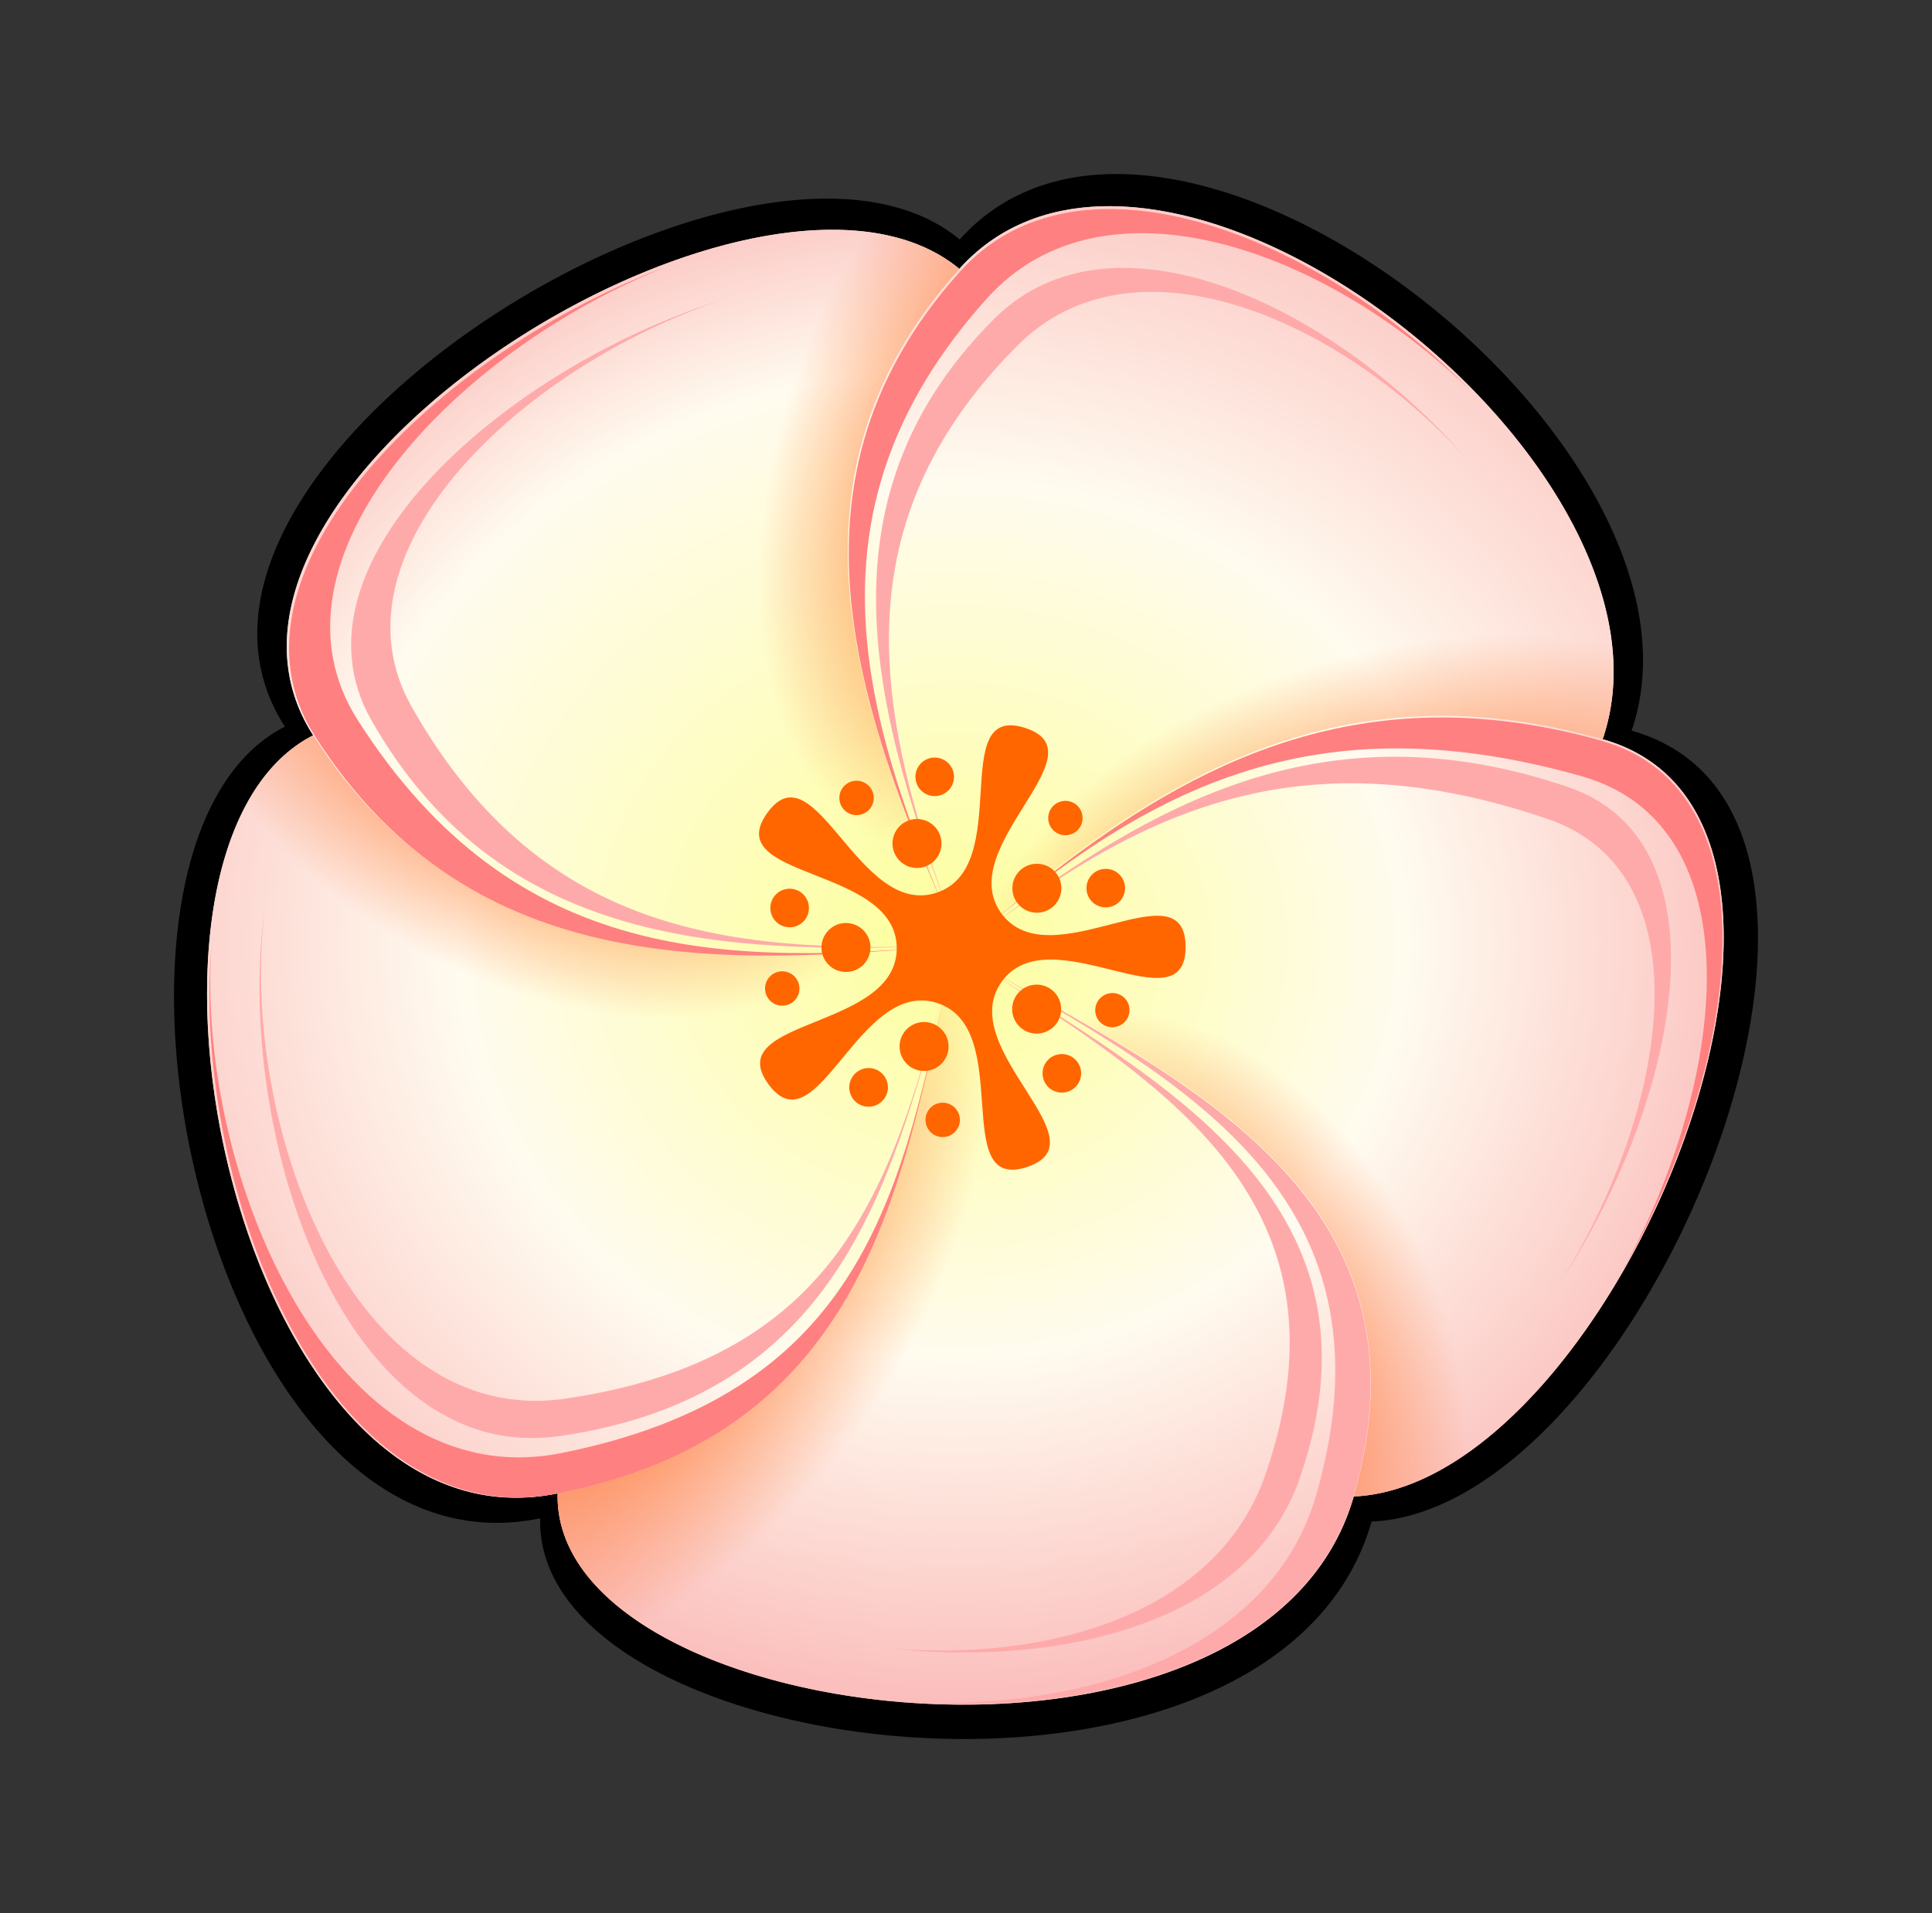 <?xml version="1.0"?>
<svg xmlns="http://www.w3.org/2000/svg" xmlns:xlink="http://www.w3.org/1999/xlink" width="432.19" height="428.045" viewBox="0 0 432.19 428.045">
  <rect x="0" y="0" width="432.19" height="428.045" fill="#333333" stroke="none"/>
  <defs>
    <linearGradient id="a">
      <stop offset="0" stop-color="#fdff9b"/>
      <stop offset=".5" stop-color="#fffbef"/>
      <stop offset="1" stop-color="#fab1b1"/>
    </linearGradient>
    <linearGradient id="t">
      <stop offset="0" stop-color="#ff5700"/>
      <stop offset="1" stop-color="#ff5700" stop-opacity="0"/>
    </linearGradient>
    <linearGradient id="c">
      <stop offset="0" stop-color="#fdff9b"/>
      <stop offset=".5" stop-color="#fffbef"/>
      <stop offset="1" stop-color="#fab1b1"/>
    </linearGradient>
    <linearGradient id="d">
      <stop offset="0" stop-color="#fdff9b"/>
      <stop offset=".5" stop-color="#fffbef"/>
      <stop offset="1" stop-color="#fab1b1"/>
    </linearGradient>
    <linearGradient id="e">
      <stop offset="0" stop-color="#fdff9b"/>
      <stop offset=".7" stop-color="#fffbef"/>
      <stop offset="1" stop-color="#fab1b1"/>
    </linearGradient>
    <linearGradient id="f">
      <stop offset="0" stop-color="#ff5700"/>
      <stop offset="1" stop-color="#ff5700" stop-opacity="0"/>
    </linearGradient>
    <linearGradient id="g">
      <stop offset="0" stop-color="#ff5700"/>
      <stop offset="1" stop-color="#ff5700" stop-opacity="0"/>
    </linearGradient>
    <linearGradient id="h">
      <stop offset="0" stop-color="#ff5700"/>
      <stop offset="1" stop-color="#ff5700" stop-opacity="0"/>
    </linearGradient>
    <linearGradient id="i">
      <stop offset="0" stop-color="#ff5700"/>
      <stop offset="1" stop-color="#ff5700" stop-opacity="0"/>
    </linearGradient>
    <linearGradient id="j">
      <stop offset="0" stop-color="#ff5700"/>
      <stop offset="1" stop-color="#ff5700" stop-opacity="0"/>
    </linearGradient>
    <linearGradient id="s">
      <stop offset="0" stop-color="#ff5700"/>
      <stop offset="1" stop-color="#ff5700" stop-opacity="0"/>
    </linearGradient>
    <linearGradient id="k">
      <stop offset="0" stop-color="#fdff9b"/>
      <stop offset=".5" stop-color="#fffbef"/>
      <stop offset="1" stop-color="#fab1b1"/>
    </linearGradient>
    <linearGradient id="r">
      <stop offset="0" stop-color="#ff5700"/>
      <stop offset="1" stop-color="#ff5700" stop-opacity="0"/>
    </linearGradient>
    <linearGradient id="q">
      <stop offset="0" stop-color="#ff5700"/>
      <stop offset="1" stop-color="#ff5700" stop-opacity="0"/>
    </linearGradient>
    <linearGradient id="l">
      <stop offset="0" stop-color="#fdff9b"/>
      <stop offset=".5" stop-color="#fffbef"/>
      <stop offset="1" stop-color="#fab1b1"/>
    </linearGradient>
    <linearGradient id="b">
      <stop offset="0" stop-color="#fdff9b"/>
      <stop offset=".5" stop-color="#fffbef"/>
      <stop offset="1" stop-color="#fab1b1"/>
    </linearGradient>
    <linearGradient id="m">
      <stop offset="0" stop-color="#fdff9b"/>
      <stop offset=".5" stop-color="#fffbef"/>
      <stop offset="1" stop-color="#fab1b1"/>
    </linearGradient>
    <linearGradient id="p">
      <stop offset="0" stop-color="#ff5700"/>
      <stop offset="1" stop-color="#ff5700" stop-opacity="0"/>
    </linearGradient>
    <linearGradient id="n">
      <stop offset="0" stop-color="#fdff9b"/>
      <stop offset=".5" stop-color="#fffbef"/>
      <stop offset="1" stop-color="#fab1b1"/>
    </linearGradient>
    <linearGradient id="o">
      <stop offset="0" stop-color="#fdff9b"/>
      <stop offset=".7" stop-color="#fffbef"/>
      <stop offset="1" stop-color="#fab1b1"/>
    </linearGradient>
    <radialGradient xlink:href="#r" id="C" gradientUnits="userSpaceOnUse" gradientTransform="matrix(-.642 .909 -.524 -.37 949.86 830.156)" cx="282.264" cy="811.276" fx="282.264" fy="811.276" r="84.739"/>
    <radialGradient xlink:href="#o" id="z" gradientUnits="userSpaceOnUse" gradientTransform="matrix(2.274 0 0 2.059 -489.344 -879.186)" cx="394.264" cy="775.221" fx="394.264" fy="775.221" r="84.739"/>
    <radialGradient xlink:href="#n" id="y" gradientUnits="userSpaceOnUse" gradientTransform="matrix(2.484 0 0 2.249 -572.109 -1026.49)" cx="394.264" cy="775.221" fx="394.264" fy="775.221" r="84.739"/>
    <radialGradient xlink:href="#q" id="B" gradientUnits="userSpaceOnUse" gradientTransform="matrix(.385 .832 -.582 .269 841.743 257.156)" cx="366.138" cy="903.555" fx="366.138" fy="903.555" r="84.739"/>
    <radialGradient xlink:href="#l" id="w" gradientUnits="userSpaceOnUse" gradientTransform="matrix(2.264 0 0 2.049 -485.226 -871.856)" cx="394.264" cy="775.221" fx="394.264" fy="775.221" r="84.739"/>
    <radialGradient xlink:href="#p" id="A" gradientUnits="userSpaceOnUse" gradientTransform="matrix(1.044 -.297 .175 .617 -87.247 351.93)" cx="431.073" cy="786.574" fx="431.073" fy="786.574" r="84.739"/>
    <radialGradient xlink:href="#k" id="v" gradientUnits="userSpaceOnUse" gradientTransform="matrix(2.564 0 0 2.321 -603.556 -1082.461)" cx="394.264" cy="775.221" fx="394.264" fy="775.221" r="84.739"/>
    <radialGradient xlink:href="#s" id="D" gradientUnits="userSpaceOnUse" gradientTransform="matrix(-.869 -.465 .303 -.565 371.726 1170.49)" cx="286.383" cy="649.411" fx="286.383" fy="649.411" r="84.739"/>
    <radialGradient xlink:href="#k" id="u" gradientUnits="userSpaceOnUse" gradientTransform="matrix(2.564 0 0 2.321 -603.556 -1082.461)" cx="394.264" cy="775.221" fx="394.264" fy="775.221" r="84.739"/>
    <radialGradient xlink:href="#t" id="E" gradientUnits="userSpaceOnUse" gradientTransform="matrix(.353 -.98 .603 .217 -72.97 864.888)" cx="388.596" cy="598.108" fx="388.596" fy="598.108" r="84.739"/>
    <radialGradient xlink:href="#m" id="x" gradientUnits="userSpaceOnUse" gradientTransform="matrix(2.282 0 0 2.066 -492.278 -884.407)" cx="394.264" cy="775.221" fx="394.264" fy="775.221" r="84.739"/>
  </defs>
  <path d="M250.23 38.939a60.766 60.766 0 00-2.587.034c-12.743.431-24.211 4.902-32.91 14.558-.017.019-.018.05-.035.07-.196-.16-.388-.326-.586-.484-7.238-5.735-16.776-8.43-27.598-8.659-58.44-1.234-153.998 69.199-122.88 117.982.031.049.072.089.103.138-.218.116-.437.227-.655.345-50.575 27.333-17.085 191.737 57.438 176.869.105-.021.206-.048.31-.07v.794c.093 29.932 49.333 49.297 97.422 48.573 1.374-.021 2.734-.05 4.105-.104 23.305-.913 46.015-6.644 62.337-18.25a68.02 68.02 0 002.794-2.103c9.148-7.237 15.99-16.537 19.319-28.116.007-.024.027-.044.034-.069.99-3.448 1.768-6.793 2.38-10.039a107.038 107.038 0 01-1.448 6.624 118.514 118.514 0 01-.932 3.415c.264-.015.528-.017.794-.034 60.591-3.983 123.542-158.15 57.403-176.904-.021-.006-.047.007-.068 0 .077-.232.165-.455.241-.69 16.696-51.316-59.908-123.42-114.98-123.88zm-58.921 105.77c.255 1.275.508 2.556.793 3.828-.285-1.274-.538-2.551-.793-3.829zm123.018 14.04c-.762.085-1.52.211-2.277.31-.297.04-.6.063-.897.104.207-.029.414-.076.621-.104a116.91 116.91 0 012.553-.31zm-42.052 12.626c-.567.278-1.127.577-1.69.862.563-.285 1.123-.584 1.69-.862zm-44.433 29.806c.01.014.025.02.034.034-.353.29-.716.57-1.07.863.353-.291.683-.608 1.036-.897zm21.802 31.944c1.345.8 2.7 1.6 4.036 2.415-.973-.594-1.954-1.174-2.932-1.76-.368-.22-.735-.435-1.104-.655zm10.418 6.417a251.05 251.05 0 014.554 3.001c.687.465 1.355.944 2.036 1.415-.68-.47-1.35-.95-2.036-1.415a250.66 250.66 0 00-4.554-3.001zm8.038 5.416c1.123.791 2.212 1.604 3.312 2.415-.782-.577-1.551-1.158-2.346-1.725-.32-.23-.643-.462-.966-.69zm-63.613 6.382c-.22.845-.464 1.676-.69 2.518.185-.69.371-1.377.552-2.07.04-.15.099-.297.138-.448zm82.932 9.59zm3.588 3.76zm4.898 5.9zm-101.18 10.21c-.226.523-.46 1.034-.69 1.553.23-.516.465-1.032.69-1.552zm111.288 7.452zm2.45 7.417zm2.242 14.662a76.59 76.59 0 01.069 1.621c-.015-.545-.043-1.082-.07-1.621zm-172.419 24.631c-.504.178-1.006.345-1.518.518.513-.174 1.013-.34 1.518-.518z" style="marker:none" color="#000" overflow="visible"/>
  <path style="marker:none" d="M440.406 560.494a54.947 54.947 0 00-2.344.03c-11.544.391-21.932 4.441-29.812 13.188-.015.017-.016.046-.031.063-.178-.144-.352-.295-.531-.438-6.557-5.195-15.197-7.636-25-7.843-52.938-1.119-139.501 62.684-111.313 106.875.028.044.065.08.094.125-.198.105-.397.205-.594.312-45.814 24.76-15.477 173.687 52.031 160.219.095-.019.187-.043.281-.063v.72c.084 27.114 44.689 44.655 88.25 44 1.245-.02 2.477-.046 3.72-.095 21.11-.826 41.683-6.018 56.468-16.53.87-.62 1.703-1.251 2.531-1.907 8.287-6.555 14.484-14.98 17.5-25.469.006-.022.025-.04.031-.062a100.503 100.503 0 002.157-9.094 96.954 96.954 0 01-1.313 6c-.26 1.021-.545 2.052-.844 3.094.24-.014.479-.016.72-.031 54.887-3.608 111.912-143.262 52-160.25-.02-.006-.044.006-.063 0 .07-.211.15-.413.218-.625 15.125-46.486-54.268-111.803-104.156-112.22zm-53.375 95.812c.23 1.156.46 2.316.719 3.469-.259-1.155-.488-2.312-.719-3.469zm111.438 12.719c-.69.077-1.378.192-2.063.281-.269.035-.544.057-.812.094.187-.026.375-.069.562-.094a105.97 105.97 0 012.313-.281zm-38.094 11.438c-.514.252-1.02.522-1.531.78.51-.258 1.018-.528 1.531-.78zm-40.25 27c.008.012.023.018.031.03-.32.264-.649.518-.969.782.319-.264.619-.55.938-.813zm19.75 28.937c1.218.725 2.446 1.448 3.656 2.188-.881-.539-1.77-1.064-2.656-1.594-.334-.2-.666-.395-1-.594zm9.438 5.813c1.386.893 2.764 1.799 4.125 2.718.622.42 1.227.855 1.843 1.281-.615-.426-1.222-.86-1.844-1.28a227.049 227.049 0 00-4.125-2.72zm7.28 4.906c1.018.716 2.004 1.453 3 2.187-.708-.522-1.405-1.049-2.124-1.562-.291-.208-.583-.42-.875-.625zM398.97 752.9c-.199.766-.42 1.518-.625 2.281.167-.625.336-1.248.5-1.875.036-.137.09-.269.125-.406zm75.125 8.688zm3.25 3.406zm4.437 5.343zm-91.656 9.25c-.204.474-.416.937-.625 1.407.208-.468.422-.935.625-1.407zm100.813 6.75zm2.218 6.72zm2.031 13.28a69.228 69.228 0 01.063 1.47c-.013-.495-.039-.981-.063-1.47zM339 828.65c-.457.161-.911.312-1.375.469.465-.157.917-.307 1.375-.469z" color="#000" fill="url(#u)" overflow="visible" transform="matrix(1.057 0 0 1.057 -216.867 -546.302)"/>
  <path d="M438.056 560.524c-11.544.39-21.932 4.44-29.812 13.187-42.027 46.653-18.964 98.551.031 143.313.156.043.313.081.469.125 36.506-31.69 76.05-60.67 135.594-43.813.07-.21.15-.413.218-.625 15.365-47.223-56.475-113.879-106.5-112.187z" style="marker:none" color="#000" fill="url(#v)" overflow="visible" transform="matrix(1.057 0 0 1.057 -216.867 -546.302)"/>
  <path d="M510.244 668.367c-41.76.044-72.887 23.886-102.125 49.313.006.155.024.313.031.469 41.648 24.891 102.666 48.766 83.531 115.468.24-.013.479-.015.72-.03 54.887-3.609 111.912-143.262 52-160.25-12.17-3.452-23.513-4.98-34.157-4.97z" style="marker:none" color="#000" fill="url(#w)" overflow="visible" transform="matrix(1.057 0 0 1.057 -216.867 -546.302)"/>
  <path d="M407.431 717.742c-.158.059-.31.129-.468.188-10.824 47.123-16.924 101.542-83.782 115.031v.719c.154 49.58 149.166 67.13 168.47 0 19.302-67.13-42.546-90.885-84.22-115.938z" style="marker:none" color="#000" fill="url(#x)" overflow="visible" transform="matrix(1.057 0 0 1.057 -216.867 -546.302)"/>
  <path d="M271.463 672.492c-.198.105-.397.206-.594.313-45.814 24.76-15.477 173.687 52.031 160.219 67.508-13.469 73.292-68.533 84.25-115.907-.106-.134-.206-.272-.312-.406-48.19 4.193-102.152 7.716-135.375-44.219z" style="marker:none" color="#000" fill="url(#y)" overflow="visible" transform="matrix(1.057 0 0 1.057 -216.867 -546.302)"/>
  <path d="M382.681 565.492c-52.937-1.118-139.5 62.684-111.312 106.875 33.408 52.375 87.872 48.508 136.312 44.282.089-.133.163-.274.25-.407-18.922-44.567-41.44-96.099.282-142.468-.178-.144-.352-.295-.532-.438-6.556-5.195-15.196-7.636-25-7.844z" fill="url(#z)" transform="matrix(1.057 0 0 1.057 -216.867 -546.302)"/>
  <path style="marker:none" d="M438.056 560.524c-11.544.39-21.932 4.44-29.812 13.187-42.027 46.653-18.964 98.551.031 143.313.156.043.313.081.469.125 36.506-31.69 76.05-60.67 135.594-43.813.07-.21.15-.413.218-.625 15.365-47.223-56.475-113.879-106.5-112.187z" color="#000" fill="url(#A)" overflow="visible" transform="matrix(1.057 0 0 1.057 -216.867 -546.302)"/>
  <path style="marker:none" d="M510.244 668.367c-41.76.044-72.887 23.886-102.125 49.313.006.155.024.313.031.469 41.648 24.891 102.666 48.766 83.531 115.468.24-.013.479-.015.72-.03 54.887-3.609 111.912-143.262 52-160.25-12.17-3.452-23.513-4.98-34.157-4.97z" color="#000" fill="url(#B)" overflow="visible" transform="matrix(1.057 0 0 1.057 -216.867 -546.302)"/>
  <path style="marker:none" d="M407.431 717.742c-.158.059-.31.129-.468.188-10.824 47.123-16.924 101.542-83.782 115.031v.719c.154 49.58 149.166 67.13 168.47 0 19.302-67.13-42.546-90.885-84.22-115.938z" color="#000" fill="url(#C)" overflow="visible" transform="matrix(1.057 0 0 1.057 -216.867 -546.302)"/>
  <path style="marker:none" d="M271.463 672.492c-.198.105-.397.206-.594.313-45.814 24.76-15.477 173.687 52.031 160.219 67.508-13.469 73.292-68.533 84.25-115.907-.106-.134-.206-.272-.312-.406-48.19 4.193-102.152 7.716-135.375-44.219z" color="#000" fill="url(#D)" overflow="visible" transform="matrix(1.057 0 0 1.057 -216.867 -546.302)"/>
  <path style="marker:none" d="M382.681 565.492c-52.937-1.118-139.5 62.684-111.312 106.875 33.408 52.375 87.872 48.508 136.312 44.282.089-.133.163-.274.25-.407-18.922-44.567-41.44-96.099.282-142.468-.178-.144-.352-.295-.532-.438-6.556-5.195-15.196-7.636-25-7.844z" color="#000" fill="url(#E)" overflow="visible" transform="matrix(1.057 0 0 1.057 -216.867 -546.302)"/>
  <path d="M255.163 60.077c-12.452-.877-23.914 2.424-32.777 11.28-43.63 43.595-23.714 95.69-7.39 140.577-16.324-44.886-30.924-91.108 12.707-134.704 25.622-25.6 71.07-6.552 99.884 24.863C307.6 79.373 279.5 61.79 255.163 60.077zM317.528 169.465c-40.964-2.111-72.728 19.671-102.72 43.105 37.637-29.407 73.489-49.087 131.382-29.333 35.486 12.108 27.232 64.493 3.08 103.381 26.597-41.182 37.69-98.171 1.507-110.518-11.76-4.012-22.807-6.097-33.249-6.635z" fill="#faa"/>
  <path style="marker:none" d="M217.903 215.1c39.006 25.867 86.883 51.966 65.186 114.792-10.793 31.253-48.324 41.848-84.06 38.984 38.766 4.147 80.585-5.834 91.766-38.21 21.696-62.826-33.435-89.655-72.892-115.566z" color="#000" fill="#faa" overflow="visible"/>
  <path d="M59.196 203.498c-6.941 50.499 17.977 124.814 66.072 117.82 61.952-9.008 73.848-55.738 85.742-99.05-11.734 42.197-22.71 81.69-84.596 90.688-47.561 6.916-73.05-61.456-67.218-109.458z" fill="#faa"/>
  <path d="M161.408 67.136c-47.743 14.967-98.387 58.594-78.373 93.936 30.07 53.098 83.694 52.113 131.428 50.466-47.734 1.647-92.291-.273-122.36-53.371-19.664-34.723 25.005-76.208 69.305-91.03z" fill="#faa"/>
  <path d="M149.193 59.638C98.854 78.374 47.02 127.998 70.469 164.757c35.228 55.228 92.66 51.15 143.739 46.694-51.08 4.456-98.954 4.909-134.183-50.319-23.037-36.115 22.512-83.106 69.168-101.494z" fill="#ff8080"/>
  <path d="M47.304 211.582c-4.595 54.528 26.306 132.791 77.47 122.584 65.908-13.15 76.027-63.915 86.336-111.017-10.2 45.897-19.74 88.853-85.577 101.988-50.598 10.094-81.776-61.766-78.23-113.555z" fill="#ff8080"/>
  <path d="M218.096 215.075c43.274 25.533 96.07 50.813 76.351 119.387-9.809 34.113-49.446 47.586-87.917 46.53 41.791 2.26 86.06-10.796 96.221-46.134 19.719-68.575-40.895-94.228-84.655-119.783z" fill="#faa"/>
  <path d="M322.325 160.539c-44.034.046-76.858 25.187-107.689 51.999 38.69-33.647 76.015-56.765 139.192-38.851 38.724 10.98 32.827 67.604 9.127 110.654 26.193-45.647 34.873-107.366-4.613-118.563-12.833-3.638-24.793-5.25-36.017-5.24zM249.302 46.787c-13.398-.238-25.5 3.946-34.5 13.939-44.318 49.195-20.03 103.92 0 151.12-20.03-47.2-38.287-95.928 6.03-145.123 26.024-28.889 75.819-11.03 108.479 21.024-22.706-23.23-53.822-40.494-80.009-40.96z" fill="#ff8080"/>
  <path d="M229.305 162.873c17.543 5.611-16.174 26.674-5.28 41.525 10.894 14.851 41.11-10.984 41.194 7.434.084 18.418-30.367-7.14-41.125 7.81s23.15 35.704 5.66 41.476c-17.491 5.771-2.594-31.087-20.137-36.698-17.542-5.612-26.802 33.05-37.696 18.198-10.894-14.85 28.764-12.073 28.68-30.49-.084-18.419-39.715-15.278-28.957-30.228 10.757-14.95 20.37 23.625 37.86 17.853 17.492-5.771 2.258-42.492 19.801-36.88z" style="marker:none" color="#000" fill="#f60" overflow="visible"/>
  <path d="M210.61 188.735a5.477 5.477 0 11-10.954 0 5.477 5.477 0 0110.955 0zM213.408 173.818a4.312 4.312 0 11-8.624 0 4.312 4.312 0 018.624 0zM195.46 178.48a3.846 3.846 0 11-7.691 0 3.846 3.846 0 017.691 0zM233.367 204.041a5.477 5.477 0 11-2.835-10.581 5.477 5.477 0 012.835 10.581zM248.5 202.882a4.312 4.312 0 11-2.232-8.33 4.312 4.312 0 012.232 8.33zM239.352 186.753a3.846 3.846 0 11-1.99-7.43 3.846 3.846 0 011.99 7.43zM227.488 229.035a5.477 5.477 0 118.832-6.481 5.477 5.477 0 01-8.832 6.48zM234.059 242.716a4.312 4.312 0 116.953-5.102 4.312 4.312 0 01-6.953 5.102zM245.77 228.34a3.846 3.846 0 116.201-4.551 3.846 3.846 0 01-6.2 4.55zM202.444 230.733a5.477 5.477 0 118.546 6.853 5.477 5.477 0 01-8.546-6.853zM190.93 240.62a4.312 4.312 0 116.727 5.396 4.312 4.312 0 01-6.728-5.396zM207.847 248.212a3.846 3.846 0 116 4.812 3.846 3.846 0 01-6-4.812zM191.128 206.864a5.477 5.477 0 11-3.768 10.286 5.477 5.477 0 013.768-10.286zM178.084 199.106a4.312 4.312 0 11-2.967 8.097 4.312 4.312 0 012.967-8.097zM176.287 217.561a3.846 3.846 0 11-2.647 7.222 3.846 3.846 0 012.647-7.222z" style="marker:none" color="#000" fill="#f60" fill-rule="evenodd" overflow="visible"/>
</svg>
